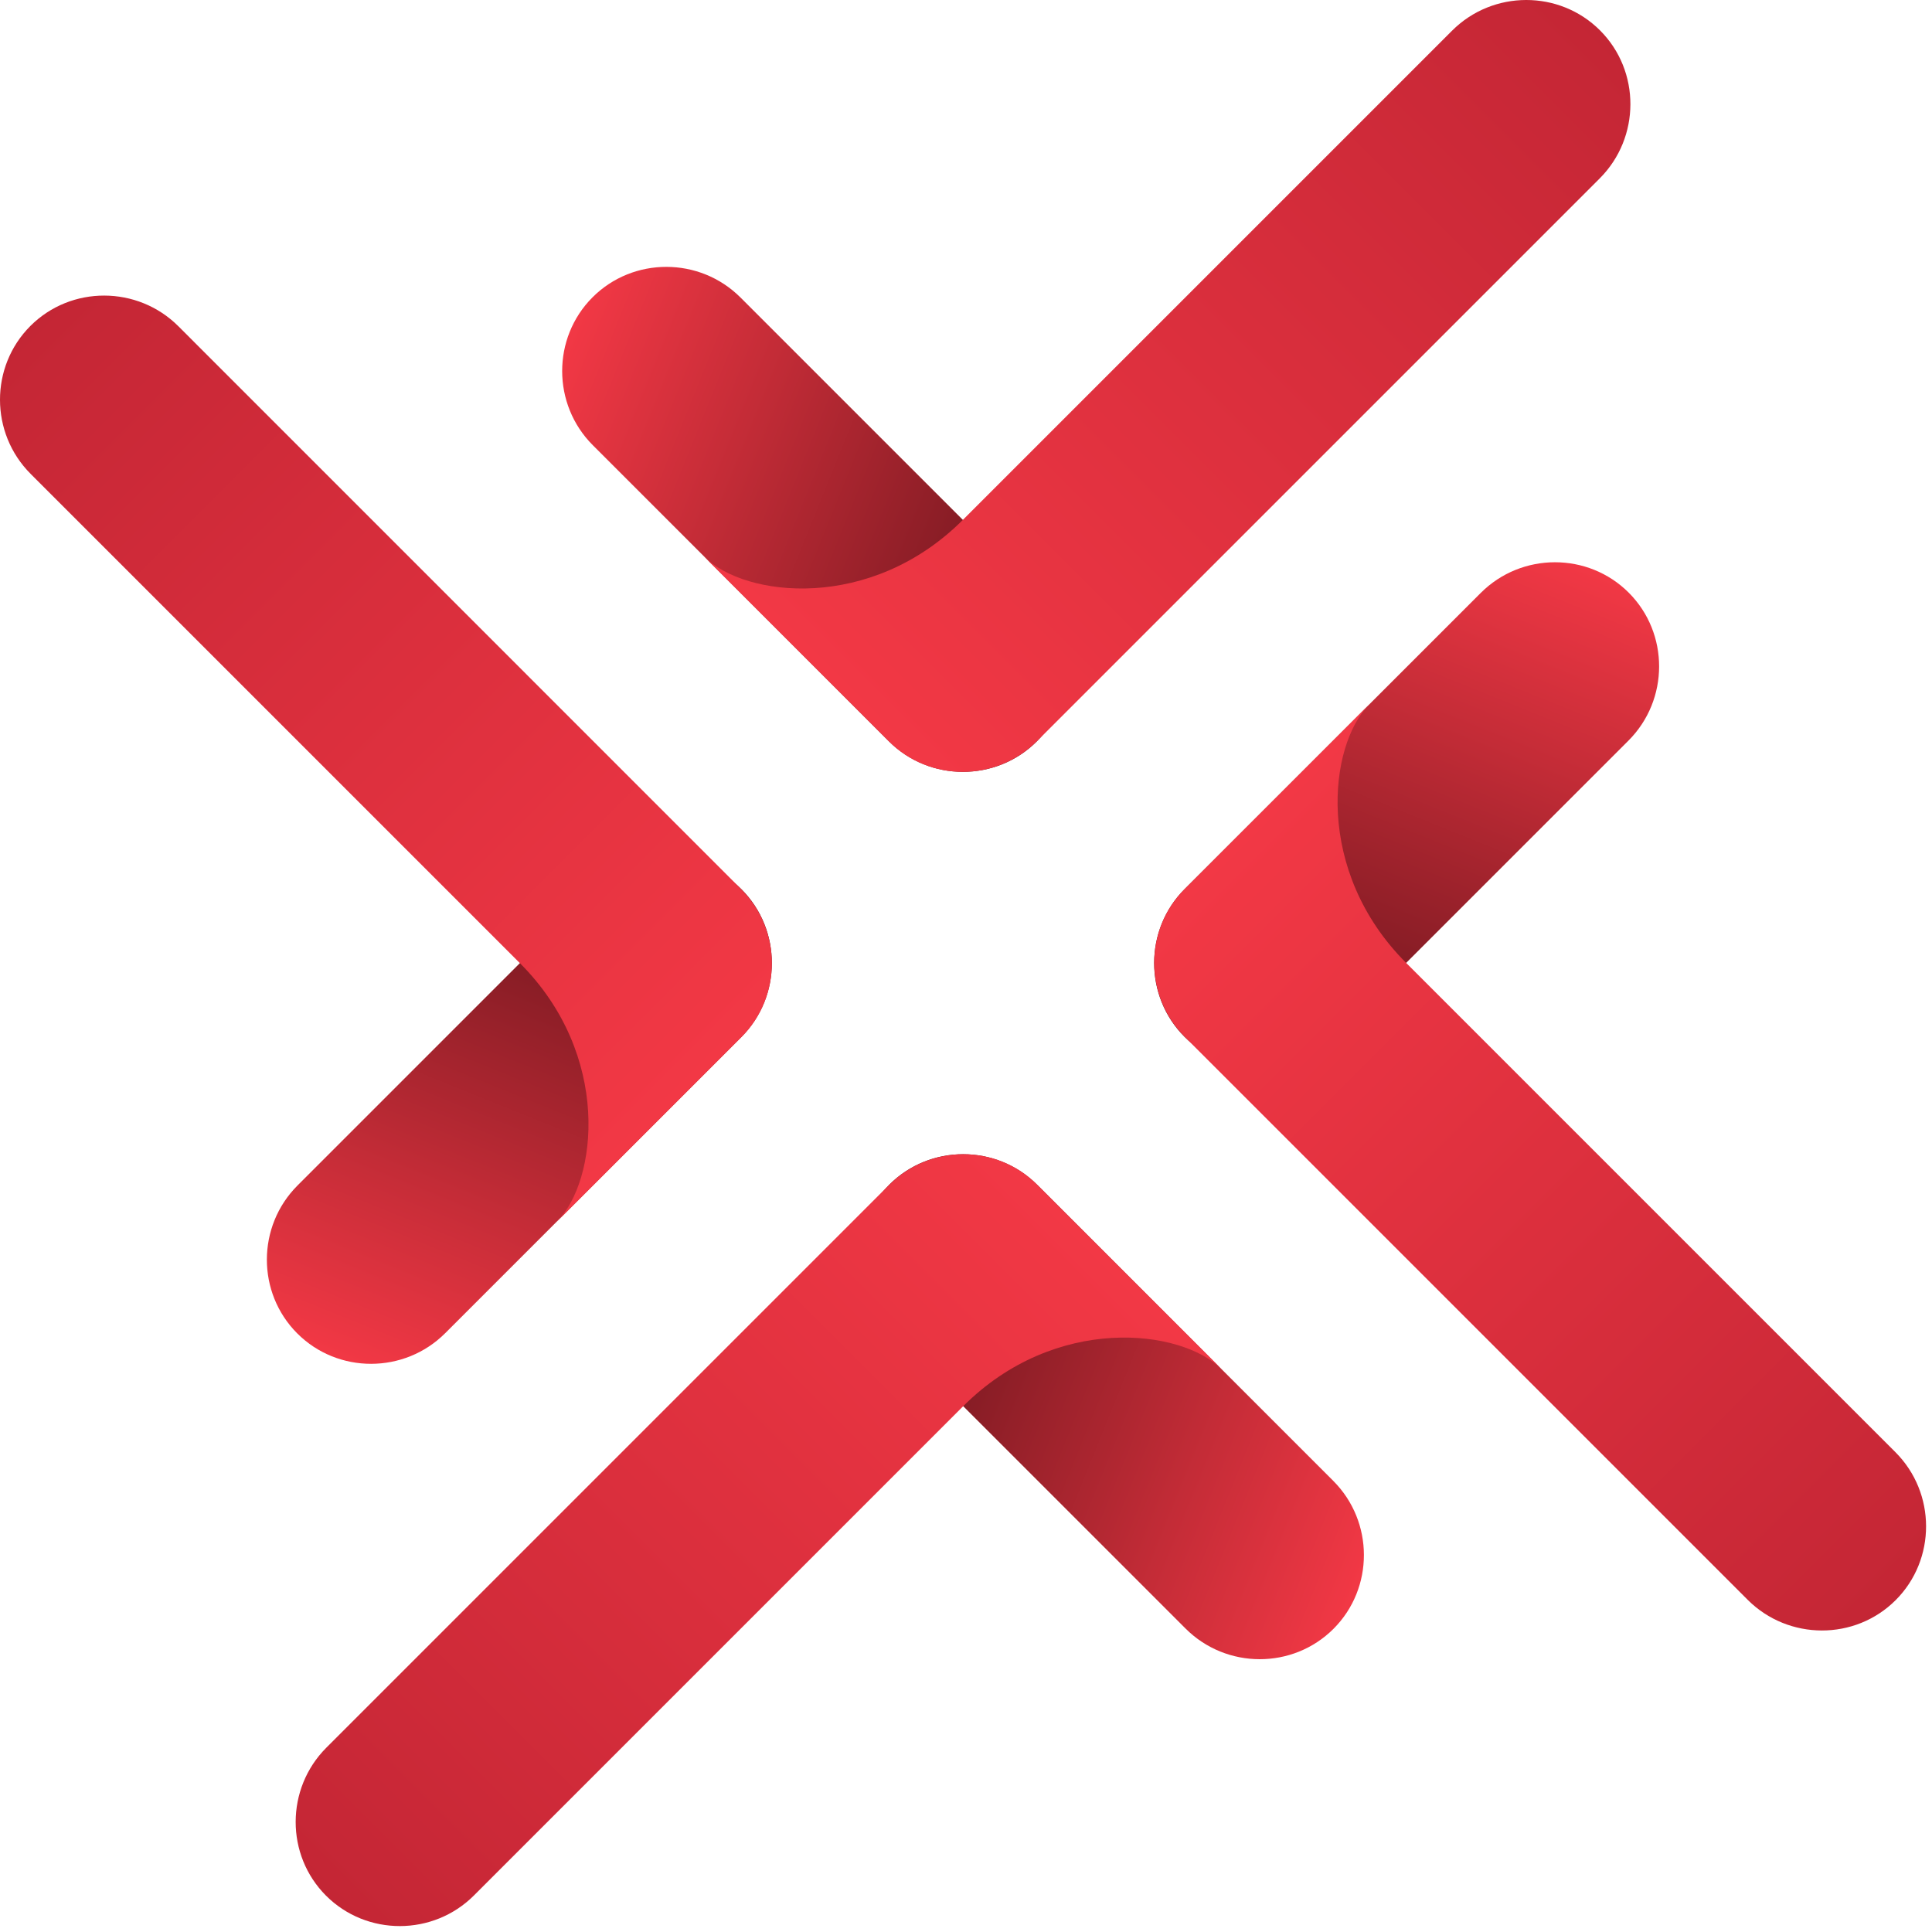 <svg width="225" height="225" viewBox="0 0 225 225" fill="none" xmlns="http://www.w3.org/2000/svg">
<path d="M69.01 34.62C64.28 39.35 64.29 47.1 69.04 51.85L103.51 86.32C108.25 91.07 116.01 91.08 120.74 86.35C125.47 81.62 125.46 73.87 120.71 69.12L86.24 34.65C81.49 29.9 73.74 29.89 69.01 34.62Z" fill="url(#paint0_linear_817_809)"/>
<path d="M186.31 20.77C191.05 16.02 191.07 8.27 186.34 3.54C181.61 -1.19 173.86 -1.18 169.11 3.57L120.76 51.92C116.01 56.67 116.86 55.82 112.13 60.55C101.42 71.26 86.77 69.59 82.03 64.85L103.53 86.35C108.26 91.08 116.01 91.07 120.76 86.32L186.31 20.77Z" fill="url(#paint1_linear_817_809)"/>
<path d="M189.68 69.02C184.95 64.29 177.2 64.3 172.45 69.05L137.98 103.52C133.23 108.26 133.22 116.02 137.95 120.75C142.68 125.48 150.43 125.47 155.18 120.72L189.65 86.25C194.4 81.5 194.41 73.75 189.68 69.02Z" fill="url(#paint2_linear_817_809)"/>
<path d="M203.54 186.32C208.29 191.06 216.04 191.08 220.77 186.35C225.5 181.62 225.49 173.87 220.74 169.12L172.39 120.77C167.64 116.02 168.49 116.87 163.76 112.14C153.05 101.43 154.72 86.78 159.46 82.04L137.96 103.54C133.23 108.27 133.24 116.02 137.99 120.77L203.54 186.32Z" fill="url(#paint3_linear_817_809)"/>
<path d="M155.3 189.69C160.03 184.96 160.02 177.21 155.27 172.46L120.8 137.99C116.06 133.24 108.3 133.23 103.57 137.96C98.84 142.69 98.85 150.44 103.6 155.19L138.07 189.66C142.82 194.41 150.57 194.42 155.3 189.69Z" fill="url(#paint4_linear_817_809)"/>
<path d="M38 203.54C33.26 208.29 33.24 216.04 37.97 220.77C42.7 225.5 50.45 225.49 55.2 220.74L103.55 172.39C108.3 167.64 107.45 168.5 112.18 163.76C122.89 153.05 137.54 154.72 142.28 159.46L120.78 137.96C116.05 133.23 108.3 133.24 103.55 137.99L38 203.54Z" fill="url(#paint5_linear_817_809)"/>
<path d="M34.62 155.29C39.35 160.02 47.1 160.01 51.85 155.26L86.32 120.79C91.07 116.04 91.08 108.29 86.35 103.56C81.62 98.83 73.87 98.84 69.12 103.59L34.65 138.06C29.9 142.81 29.89 150.56 34.62 155.29Z" fill="url(#paint6_linear_817_809)"/>
<path d="M20.77 37.99C16.02 33.25 8.27 33.23 3.54 37.96C-1.19 42.69 -1.18 50.44 3.57 55.19L51.92 103.54C56.67 108.29 55.81 107.44 60.55 112.17C71.26 122.88 69.59 137.53 64.85 142.28L86.35 120.78C91.08 116.05 91.07 108.29 86.32 103.55L20.77 37.99Z" fill="url(#paint7_linear_817_809)"/>
<defs>
<linearGradient id="paint0_linear_817_809" x1="126.98" y1="73.45" x2="62.77" y2="47.51" gradientUnits="userSpaceOnUse">
<stop stop-color="#5E1219"/>
<stop offset="0.67" stop-color="#C42C37"/>
<stop offset="1" stop-color="#F23845"/>
</linearGradient>
<linearGradient id="paint1_linear_817_809" x1="97.08" y1="79.89" x2="179.88" y2="-2.91" gradientUnits="userSpaceOnUse">
<stop stop-color="#F23845"/>
<stop offset="1" stop-color="#C42635"/>
</linearGradient>
<linearGradient id="paint2_linear_817_809" x1="150.85" y1="126.98" x2="176.8" y2="62.77" gradientUnits="userSpaceOnUse">
<stop stop-color="#5E1219"/>
<stop offset="0.67" stop-color="#C42C37"/>
<stop offset="1" stop-color="#F23845"/>
</linearGradient>
<linearGradient id="paint3_linear_817_809" x1="144.41" y1="97.09" x2="227.22" y2="179.89" gradientUnits="userSpaceOnUse">
<stop stop-color="#F23845"/>
<stop offset="1" stop-color="#C42635"/>
</linearGradient>
<linearGradient id="paint4_linear_817_809" x1="97.33" y1="150.85" x2="161.54" y2="176.79" gradientUnits="userSpaceOnUse">
<stop stop-color="#5E1219"/>
<stop offset="0.67" stop-color="#C42C37"/>
<stop offset="1" stop-color="#F23845"/>
</linearGradient>
<linearGradient id="paint5_linear_817_809" x1="127.23" y1="144.41" x2="44.42" y2="227.22" gradientUnits="userSpaceOnUse">
<stop stop-color="#F23845"/>
<stop offset="1" stop-color="#C42635"/>
</linearGradient>
<linearGradient id="paint6_linear_817_809" x1="73.46" y1="97.32" x2="47.52" y2="161.53" gradientUnits="userSpaceOnUse">
<stop stop-color="#5E1219"/>
<stop offset="0.67" stop-color="#C42C37"/>
<stop offset="1" stop-color="#F23845"/>
</linearGradient>
<linearGradient id="paint7_linear_817_809" x1="79.9" y1="127.22" x2="-2.91" y2="44.41" gradientUnits="userSpaceOnUse">
<stop stop-color="#F23845"/>
<stop offset="1" stop-color="#C42635"/>
</linearGradient>
</defs>
</svg>
